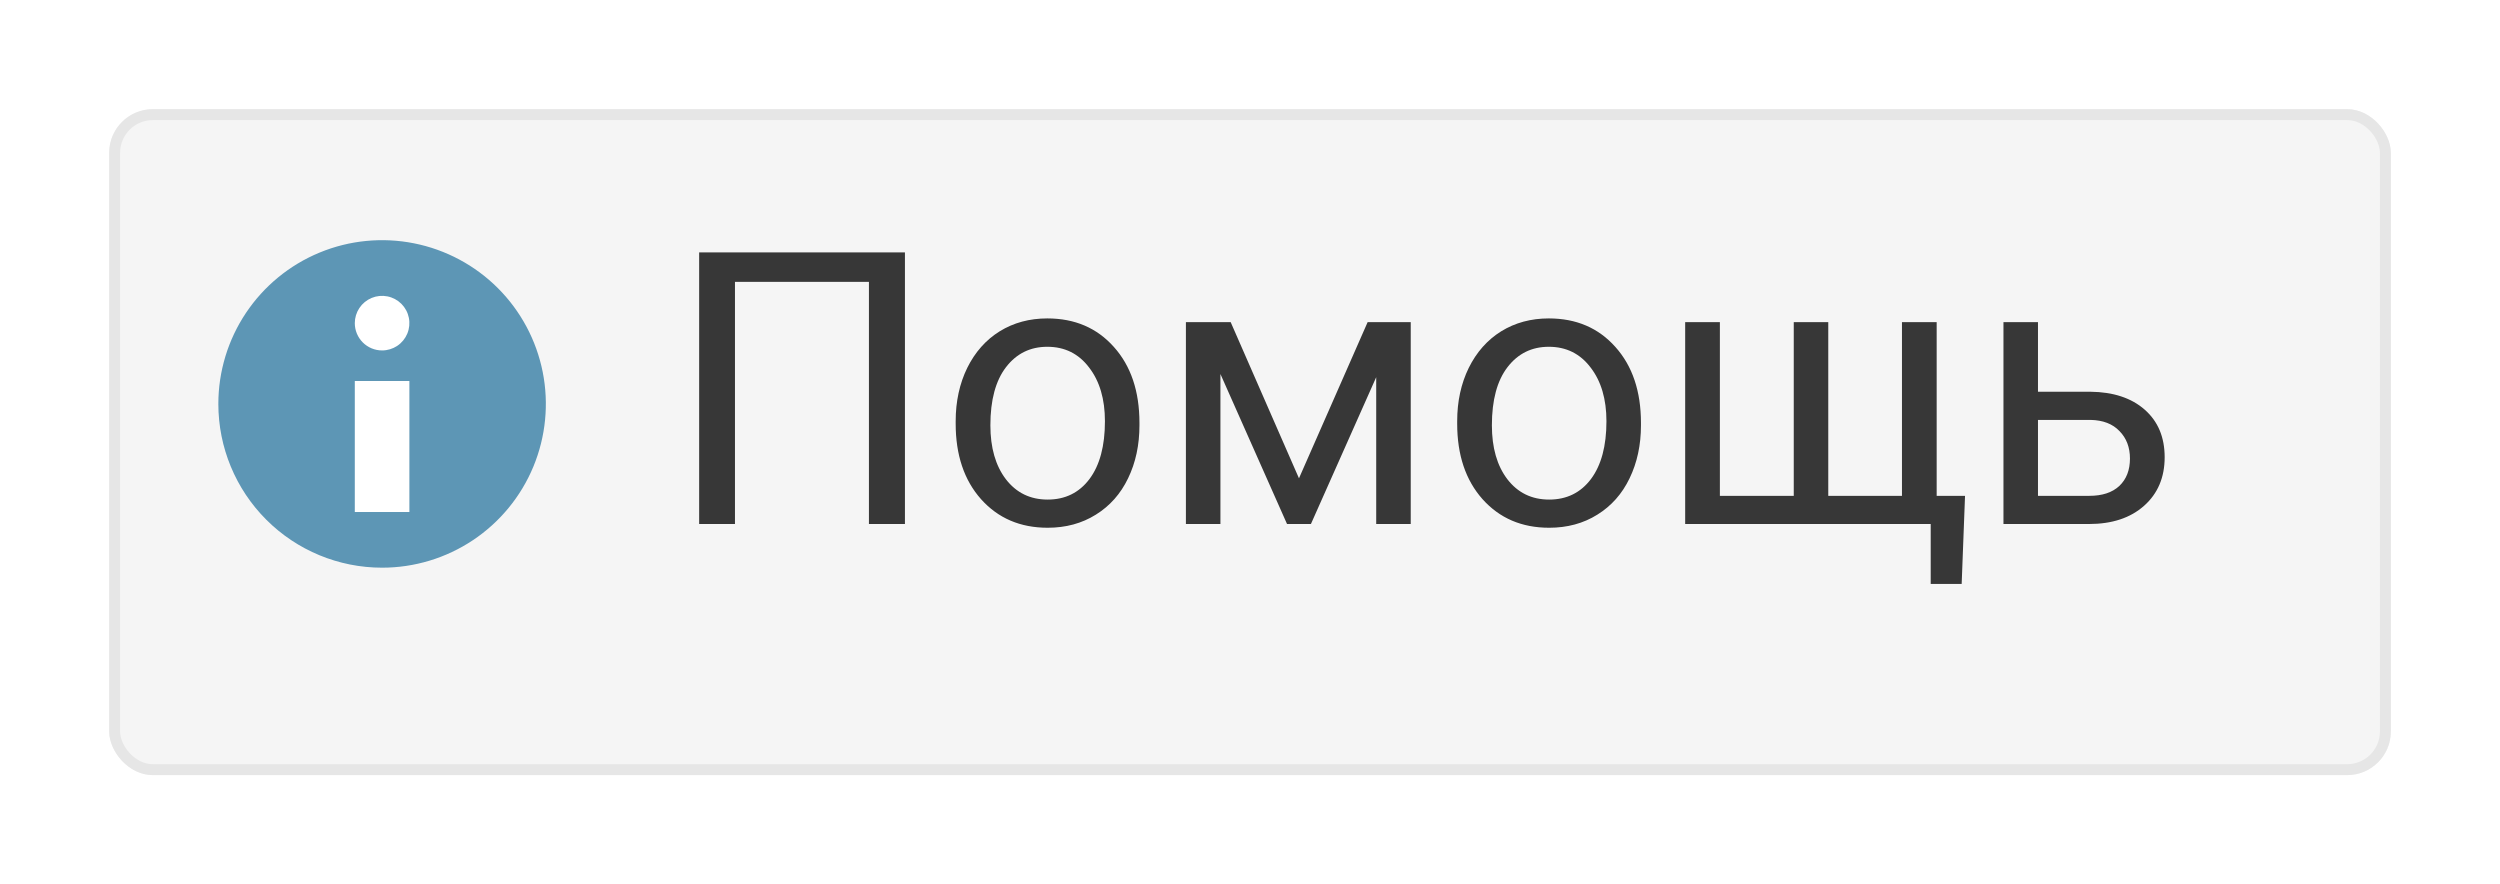 <svg width="229" height="81" viewBox="0 0 229 81" fill="none" xmlns="http://www.w3.org/2000/svg">
<g filter="url(#filter0_d_6605_149)">
<rect x="6" y="6" width="209" height="61" rx="4" fill="#F5F5F5"/>
<rect x="6.5" y="6.5" width="208" height="60" rx="3.5" stroke="#E6E6E6"/>
</g>
<path d="M82.892 48H79.594V25.817H67.323V48H64.042V23.117H82.892V48ZM87.54 38.584C87.54 36.772 87.894 35.143 88.6 33.696C89.318 32.249 90.309 31.132 91.574 30.346C92.85 29.56 94.302 29.167 95.932 29.167C98.45 29.167 100.483 30.039 102.033 31.782C103.594 33.525 104.374 35.843 104.374 38.737V38.959C104.374 40.76 104.027 42.377 103.332 43.813C102.648 45.237 101.662 46.348 100.375 47.145C99.099 47.943 97.629 48.342 95.966 48.342C93.459 48.342 91.426 47.47 89.865 45.727C88.315 43.984 87.54 41.677 87.54 38.806V38.584ZM90.719 38.959C90.719 41.01 91.192 42.657 92.138 43.898C93.095 45.14 94.371 45.761 95.966 45.761C97.572 45.761 98.848 45.135 99.794 43.881C100.74 42.617 101.212 40.851 101.212 38.584C101.212 36.556 100.728 34.915 99.76 33.662C98.803 32.397 97.527 31.765 95.932 31.765C94.371 31.765 93.112 32.386 92.155 33.627C91.198 34.869 90.719 36.647 90.719 38.959ZM118.986 43.813L125.275 29.509H129.223V48H126.061V34.55L120.08 48H117.892L111.791 34.26V48H108.629V29.509H112.731L118.986 43.813ZM133.478 38.584C133.478 36.772 133.831 35.143 134.538 33.696C135.255 32.249 136.247 31.132 137.511 30.346C138.787 29.56 140.24 29.167 141.869 29.167C144.387 29.167 146.421 30.039 147.97 31.782C149.531 33.525 150.312 35.843 150.312 38.737V38.959C150.312 40.76 149.964 42.377 149.269 43.813C148.585 45.237 147.6 46.348 146.312 47.145C145.036 47.943 143.567 48.342 141.903 48.342C139.397 48.342 137.363 47.47 135.802 45.727C134.253 43.984 133.478 41.677 133.478 38.806V38.584ZM136.657 38.959C136.657 41.01 137.13 42.657 138.075 43.898C139.032 45.14 140.308 45.761 141.903 45.761C143.51 45.761 144.786 45.135 145.731 43.881C146.677 42.617 147.15 40.851 147.15 38.584C147.15 36.556 146.666 34.915 145.697 33.662C144.74 32.397 143.464 31.765 141.869 31.765C140.308 31.765 139.049 32.386 138.092 33.627C137.135 34.869 136.657 36.647 136.657 38.959ZM157.541 29.509V45.419H164.308V29.509H167.47V45.419H174.22V29.509H177.399V45.419H179.997L179.689 53.486H176.852V48H154.362V29.509H157.541ZM186.679 35.883H191.481C193.577 35.906 195.235 36.453 196.454 37.524C197.673 38.595 198.283 40.047 198.283 41.882C198.283 43.727 197.656 45.209 196.403 46.325C195.15 47.442 193.463 48 191.344 48H183.517V29.509H186.679V35.883ZM186.679 38.464V45.419H191.378C192.563 45.419 193.48 45.117 194.13 44.514C194.779 43.898 195.104 43.061 195.104 42.002C195.104 40.976 194.785 40.139 194.147 39.489C193.52 38.828 192.637 38.487 191.498 38.464H186.679Z" fill="#373737"/>
<g clip-path="url(#clip0_6605_149)">
<path d="M35 52C37.967 52 40.867 51.12 43.334 49.472C45.8 47.824 47.723 45.481 48.858 42.74C49.993 39.999 50.291 36.983 49.712 34.074C49.133 31.164 47.704 28.491 45.607 26.393C43.509 24.296 40.836 22.867 37.926 22.288C35.017 21.709 32.001 22.006 29.26 23.142C26.519 24.277 24.176 26.2 22.528 28.666C20.88 31.133 20 34.033 20 37C20 40.978 21.58 44.794 24.393 47.607C27.206 50.42 31.022 52 35 52Z" fill="#5D96B5"/>
<path d="M32.5 34.9H37.5V46.9H32.5V34.9Z" fill="white"/>
<path d="M35 32.1C35.495 32.1 35.978 31.953 36.389 31.679C36.8 31.404 37.12 31.014 37.31 30.557C37.499 30.1 37.548 29.597 37.452 29.112C37.355 28.627 37.117 28.182 36.768 27.832C36.418 27.483 35.973 27.245 35.488 27.148C35.003 27.052 34.5 27.101 34.043 27.29C33.587 27.48 33.196 27.8 32.921 28.211C32.647 28.622 32.5 29.106 32.5 29.6C32.5 30.263 32.763 30.899 33.232 31.368C33.701 31.837 34.337 32.1 35 32.1Z" fill="white"/>
</g>
<defs>
<filter id="filter0_d_6605_149" x="0" y="0" width="229" height="81" filterUnits="userSpaceOnUse" color-interpolation-filters="sRGB">
<feFlood flood-opacity="0" result="BackgroundImageFix"/>
<feColorMatrix in="SourceAlpha" type="matrix" values="0 0 0 0 0 0 0 0 0 0 0 0 0 0 0 0 0 0 127 0" result="hardAlpha"/>
<feOffset dx="4" dy="4"/>
<feGaussianBlur stdDeviation="5"/>
<feColorMatrix type="matrix" values="0 0 0 0 0 0 0 0 0 0 0 0 0 0 0 0 0 0 0.15 0"/>
<feBlend mode="normal" in2="BackgroundImageFix" result="effect1_dropShadow_6605_149"/>
<feBlend mode="normal" in="SourceGraphic" in2="effect1_dropShadow_6605_149" result="shape"/>
</filter>
<clipPath id="clip0_6605_149">
<rect width="30" height="30" fill="white" transform="translate(20 22)"/>
</clipPath>
</defs>
</svg>
